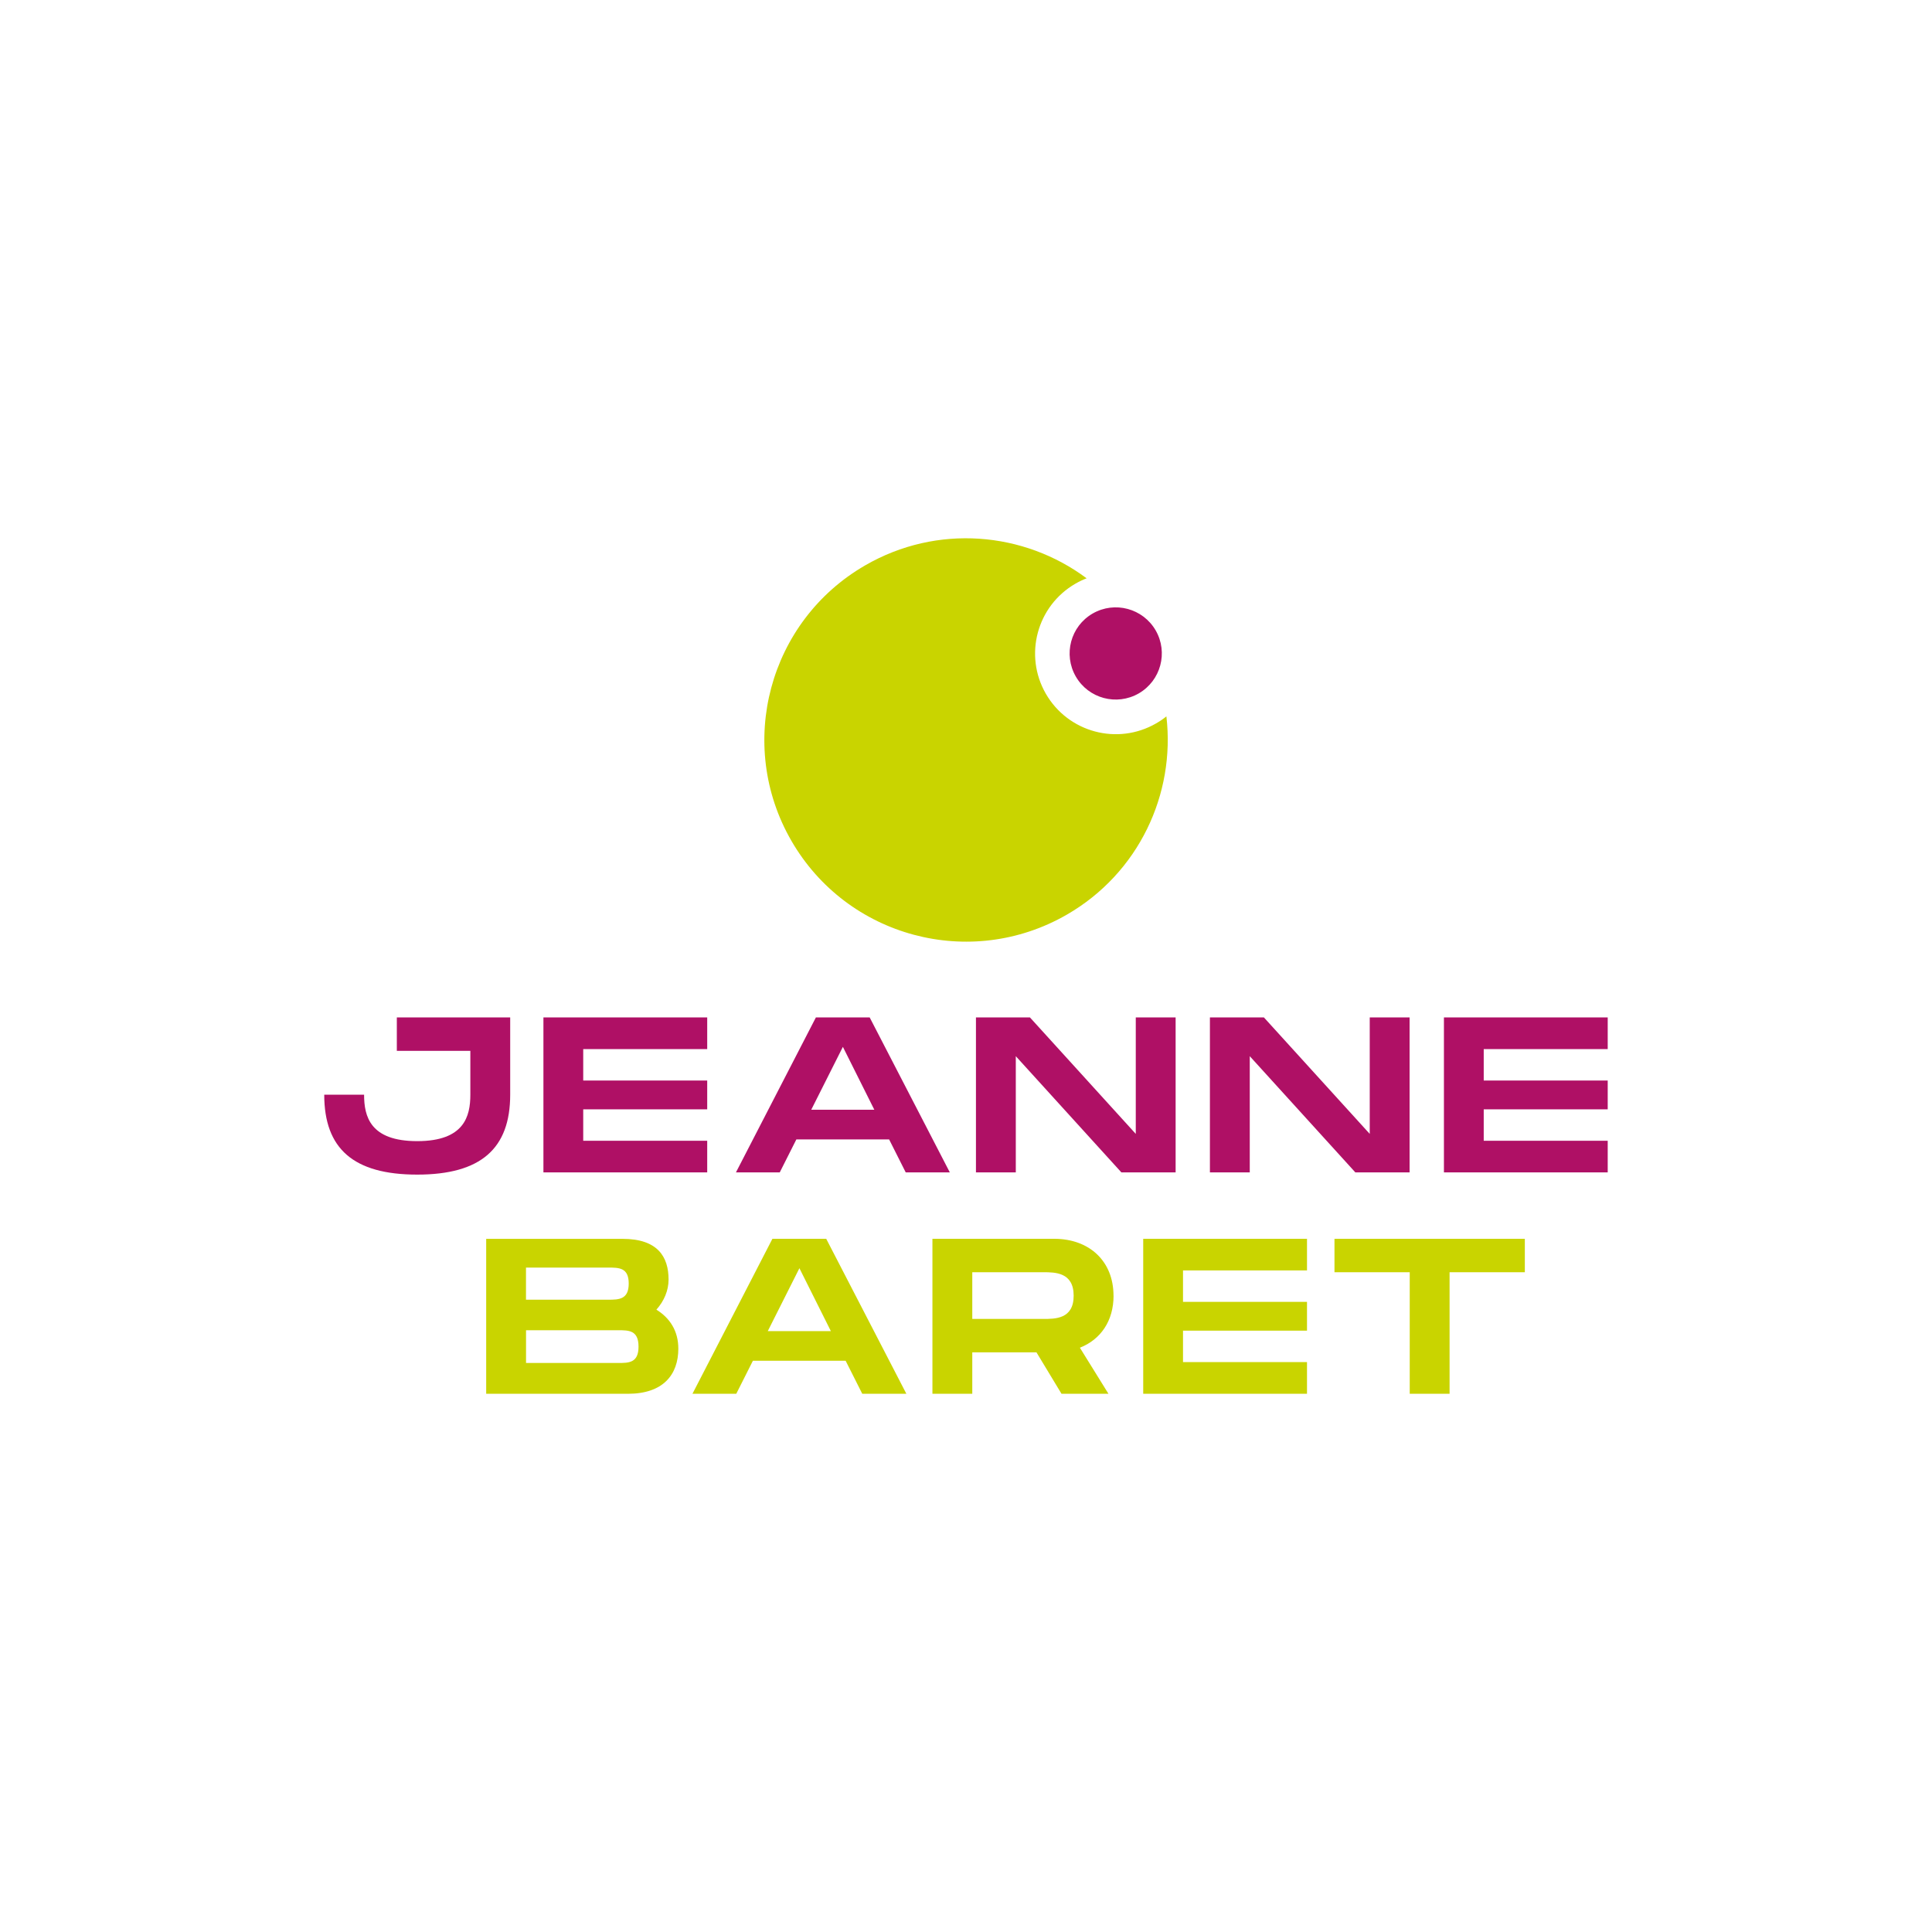 <svg xmlns="http://www.w3.org/2000/svg" id="Livello_1" data-name="Livello 1" viewBox="0 0 400 400"><defs><style>      .cls-1 {        fill: #af1065;      }      .cls-2 {        fill: #c9d400;      }    </style></defs><g id="Livello_1-2" data-name="Livello 1-2"><g><g><path class="cls-2" d="M315.7,256.48h-39.41v6.92h15.58v25.16h8.25v-25.16h15.58v-6.92h0Zm-45.1,6.55v-6.55h-33.91v32.08h33.91v-6.55h-25.67v-6.51h25.67v-5.96h-25.67v-6.51h25.67Zm-69.3,.37h14.67c2.47,0,6.32,0,6.32,4.86s-3.85,4.81-6.32,4.81h-14.67v-9.67Zm29.24,4.86c0-7.15-5-11.78-12.28-11.78h-25.21v32.08h8.25v-8.57h13.29l5.18,8.57h9.72l-5.91-9.53c4.31-1.7,6.97-5.55,6.97-10.77m-71.59,7.33l6.55-13.02,6.51,13.02h-13.06Zm19.57,12.97h9.12l-16.59-32.08h-11.14l-16.55,32.08h9.07l3.44-6.83h19.2l3.44,6.83Zm-50.55-6.37h-19.07v-6.78h19.07c2.2,0,4.22,0,4.22,3.39s-2.02,3.39-4.22,3.39m-19.07-19.75h17c2.25,0,4.26,0,4.26,3.3s-2.02,3.35-4.22,3.35h-17.05v-6.65Zm26.99,8.71c1.6-1.79,2.52-3.99,2.52-6.23,0-4.72-2.25-8.43-9.53-8.43h-28.23v32.08h29.33c7.29,0,10.45-3.94,10.45-9.35,0-3.71-1.79-6.37-4.54-8.07"></path><path class="cls-1" d="M332.86,217.2v-6.55h-33.91v32.08h33.91v-6.55h-25.67v-6.51h25.67v-5.96h-25.67v-6.51h25.67Zm-49.27-6.55v24.11l-21.91-24.11h-11.18v32.08h8.25v-24.06l21.86,24.06h11.23v-32.08h-8.25Zm-48.44,0v24.11l-21.91-24.11h-11.18v32.08h8.25v-24.06l21.86,24.06h11.23v-32.08h-8.25Zm-67.19,19.11l6.55-13.02,6.51,13.02h-13.06Zm19.57,12.97h9.12l-16.59-32.08h-11.14l-16.55,32.08h9.07l3.44-6.83h19.2l3.44,6.83h0Zm-41.11-25.53v-6.55h-33.91v32.08h33.91v-6.55h-25.67v-6.51h25.67v-5.96h-25.67v-6.51s25.67,0,25.67,0Zm-40.79-6.55h-23.47v6.92h15.22v9.07c0,4.45-1.24,9.62-11,9.62s-11-5.13-11-9.62h-8.25c0,11.18,6.05,16.55,19.25,16.55s19.25-5.41,19.25-16.55v-16Z"></path></g><g><path class="cls-2" d="M224.97,119.73c-12.96-9.66-30.95-11.29-45.84-2.68-19.97,11.53-26.81,37.06-15.28,57.03,11.53,19.97,37.06,26.81,57.04,15.28,14.9-8.6,22.48-24.98,20.6-41.04-.66,.53-1.37,1.02-2.13,1.45-7.99,4.61-18.2,1.87-22.82-6.12-4.61-7.99-1.87-18.2,6.12-22.81,.76-.44,1.53-.81,2.32-1.11"></path><path class="cls-1" d="M235.77,143.56c4.56-2.64,6.13-8.47,3.5-13.04-2.64-4.56-8.47-6.13-13.04-3.5s-6.13,8.47-3.5,13.04,8.47,6.13,13.04,3.5"></path></g></g></g></svg>